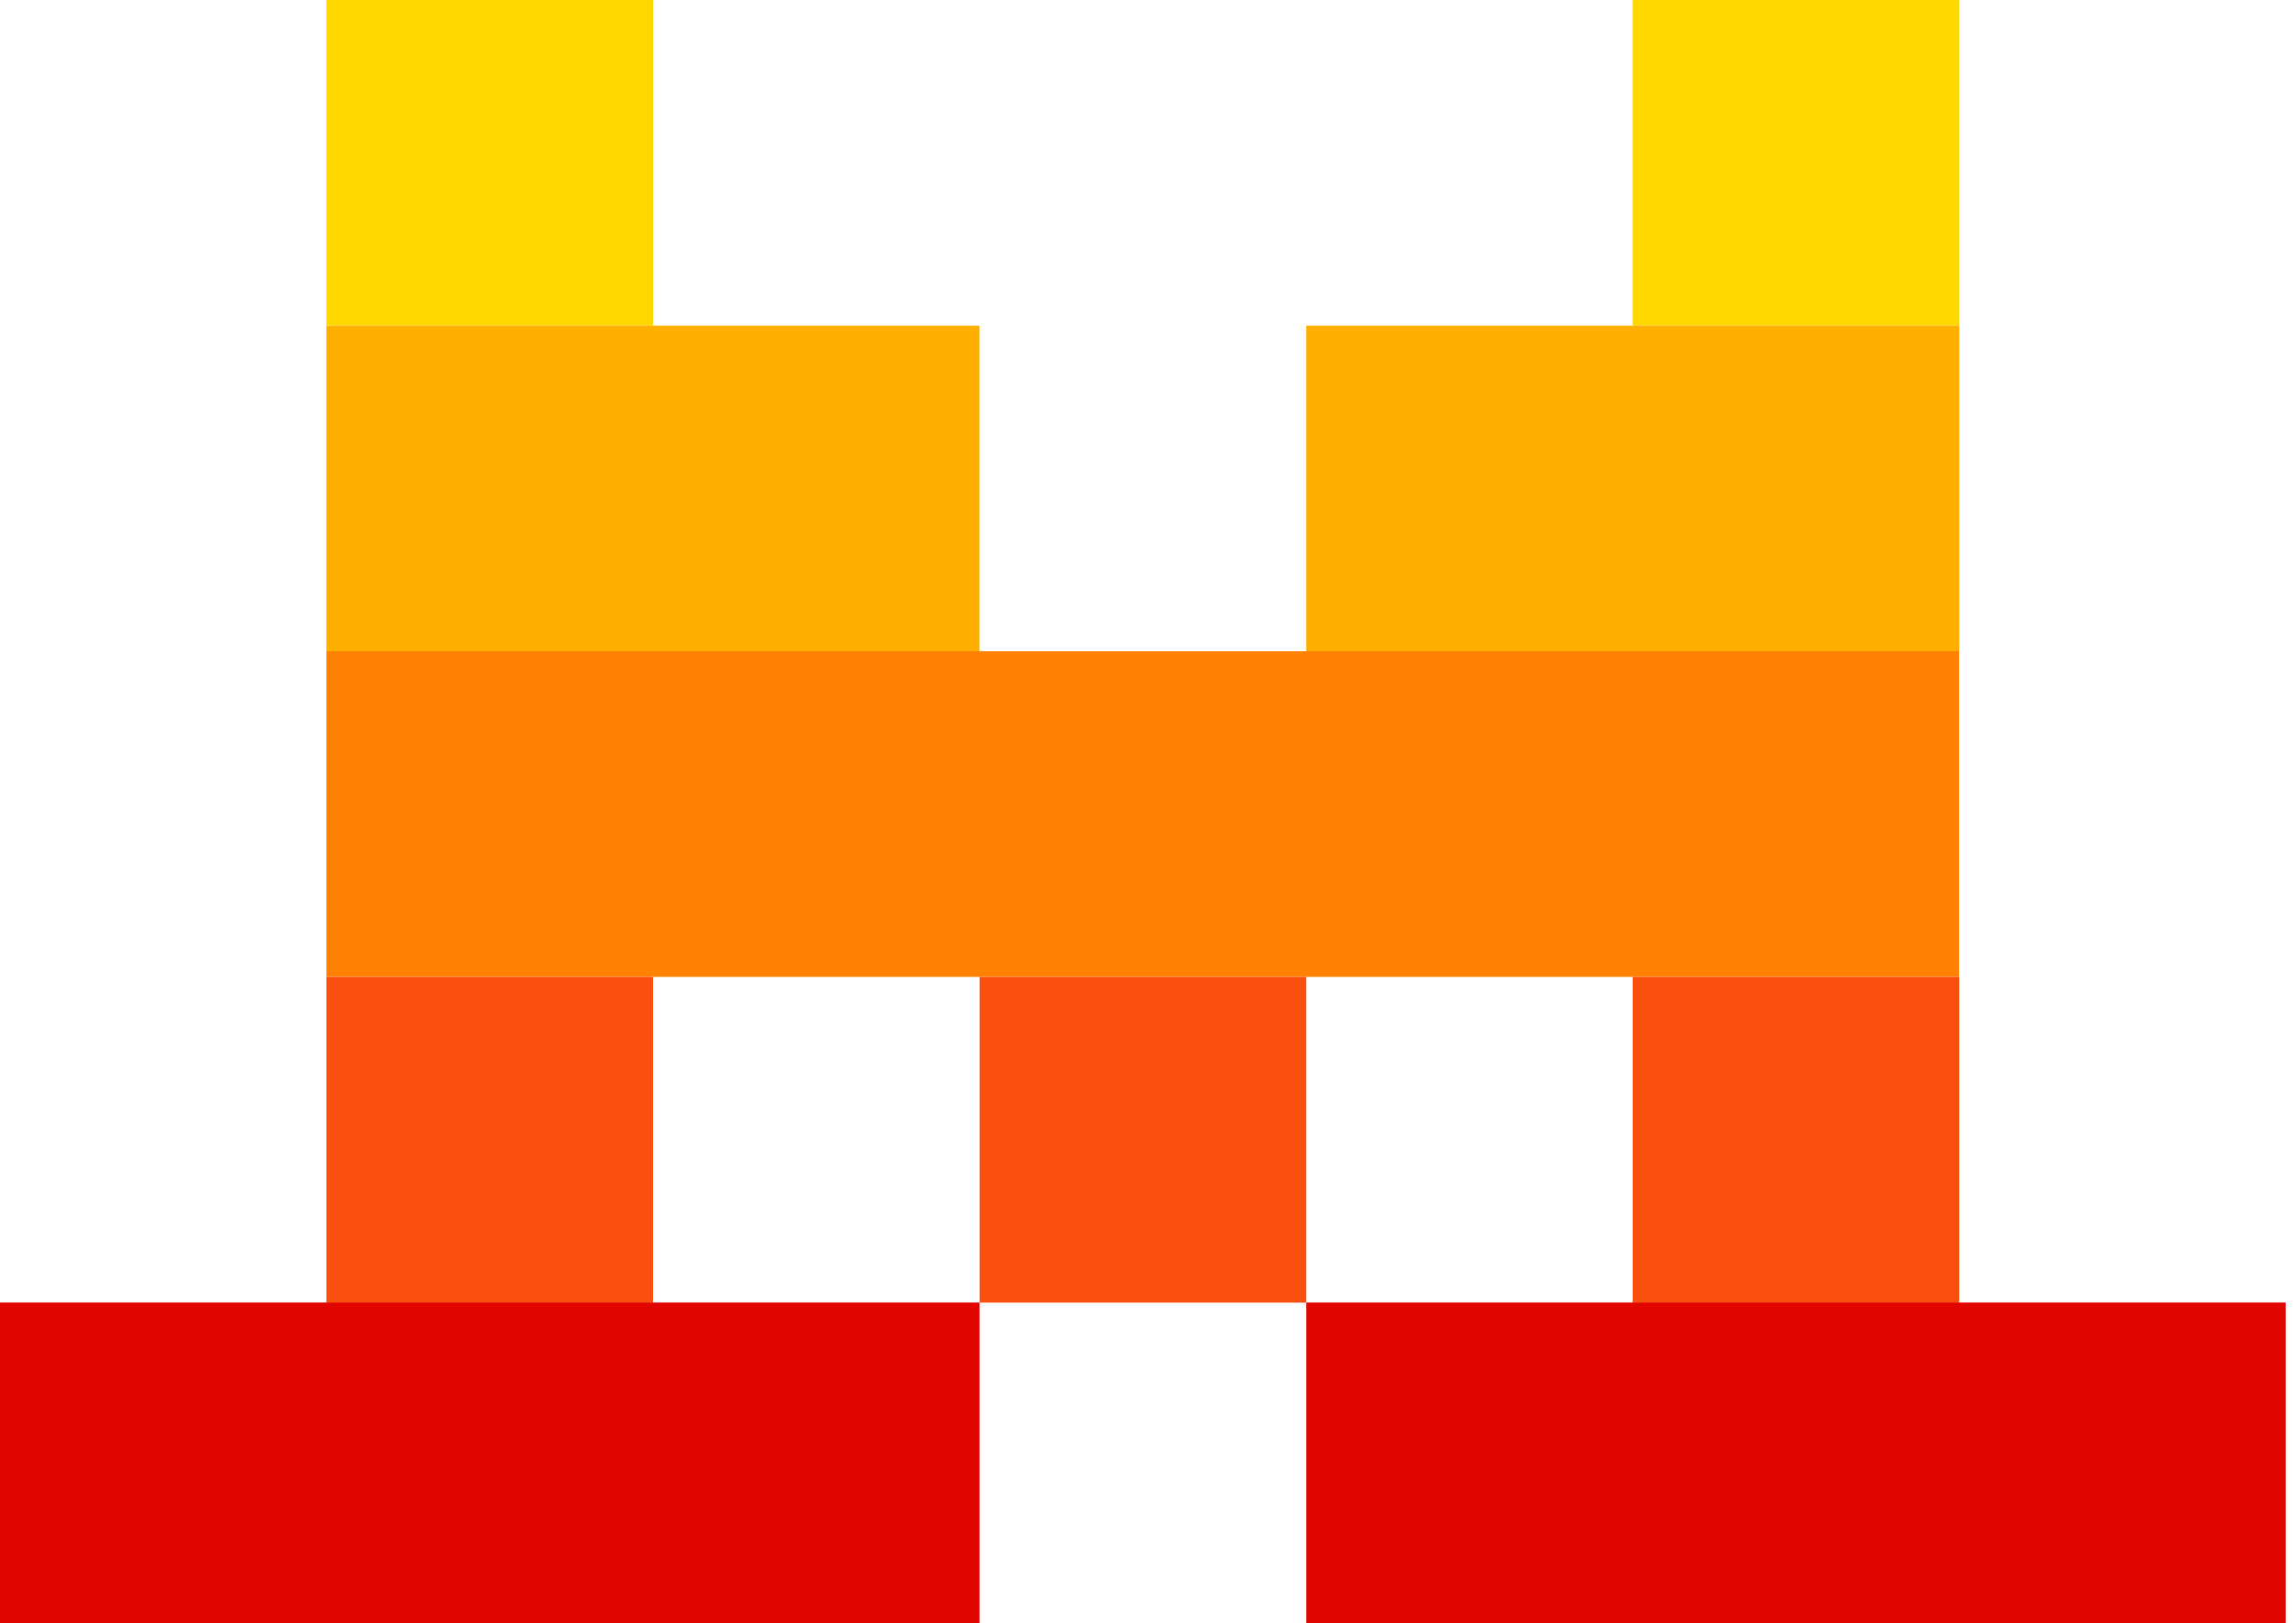 <svg xmlns="http://www.w3.org/2000/svg" fill="none" viewBox="0 0 191 135"><g clip-path="url(#a)"><path fill="#FFD800" d="M54.322 0H27.153v27.09h27.17V0ZM162.984 0h-27.169v27.09h27.169V0Z"/><path fill="#FFAF00" d="M81.482 27.091H27.153v27.09h54.33V27.09ZM162.99 27.091h-54.329v27.09h54.329V27.09Z"/><path fill="#FF8205" d="M162.972 54.168H27.153v27.09h135.819v-27.09Z"/><path fill="#FA500F" d="M54.322 81.26H27.153v27.089h27.17v-27.09ZM108.661 81.26h-27.17v27.089h27.17v-27.09ZM162.984 81.26h-27.169v27.089h27.169v-27.09Z"/><path fill="#E10500" d="M81.488 108.339H-.002v27.09h81.49v-27.09ZM190.159 108.339h-81.498v27.09h81.498v-27.09Z"/></g><defs><clipPath id="a"><path fill="#fff" d="M0 0h190.141v135H0z"/></clipPath></defs></svg>